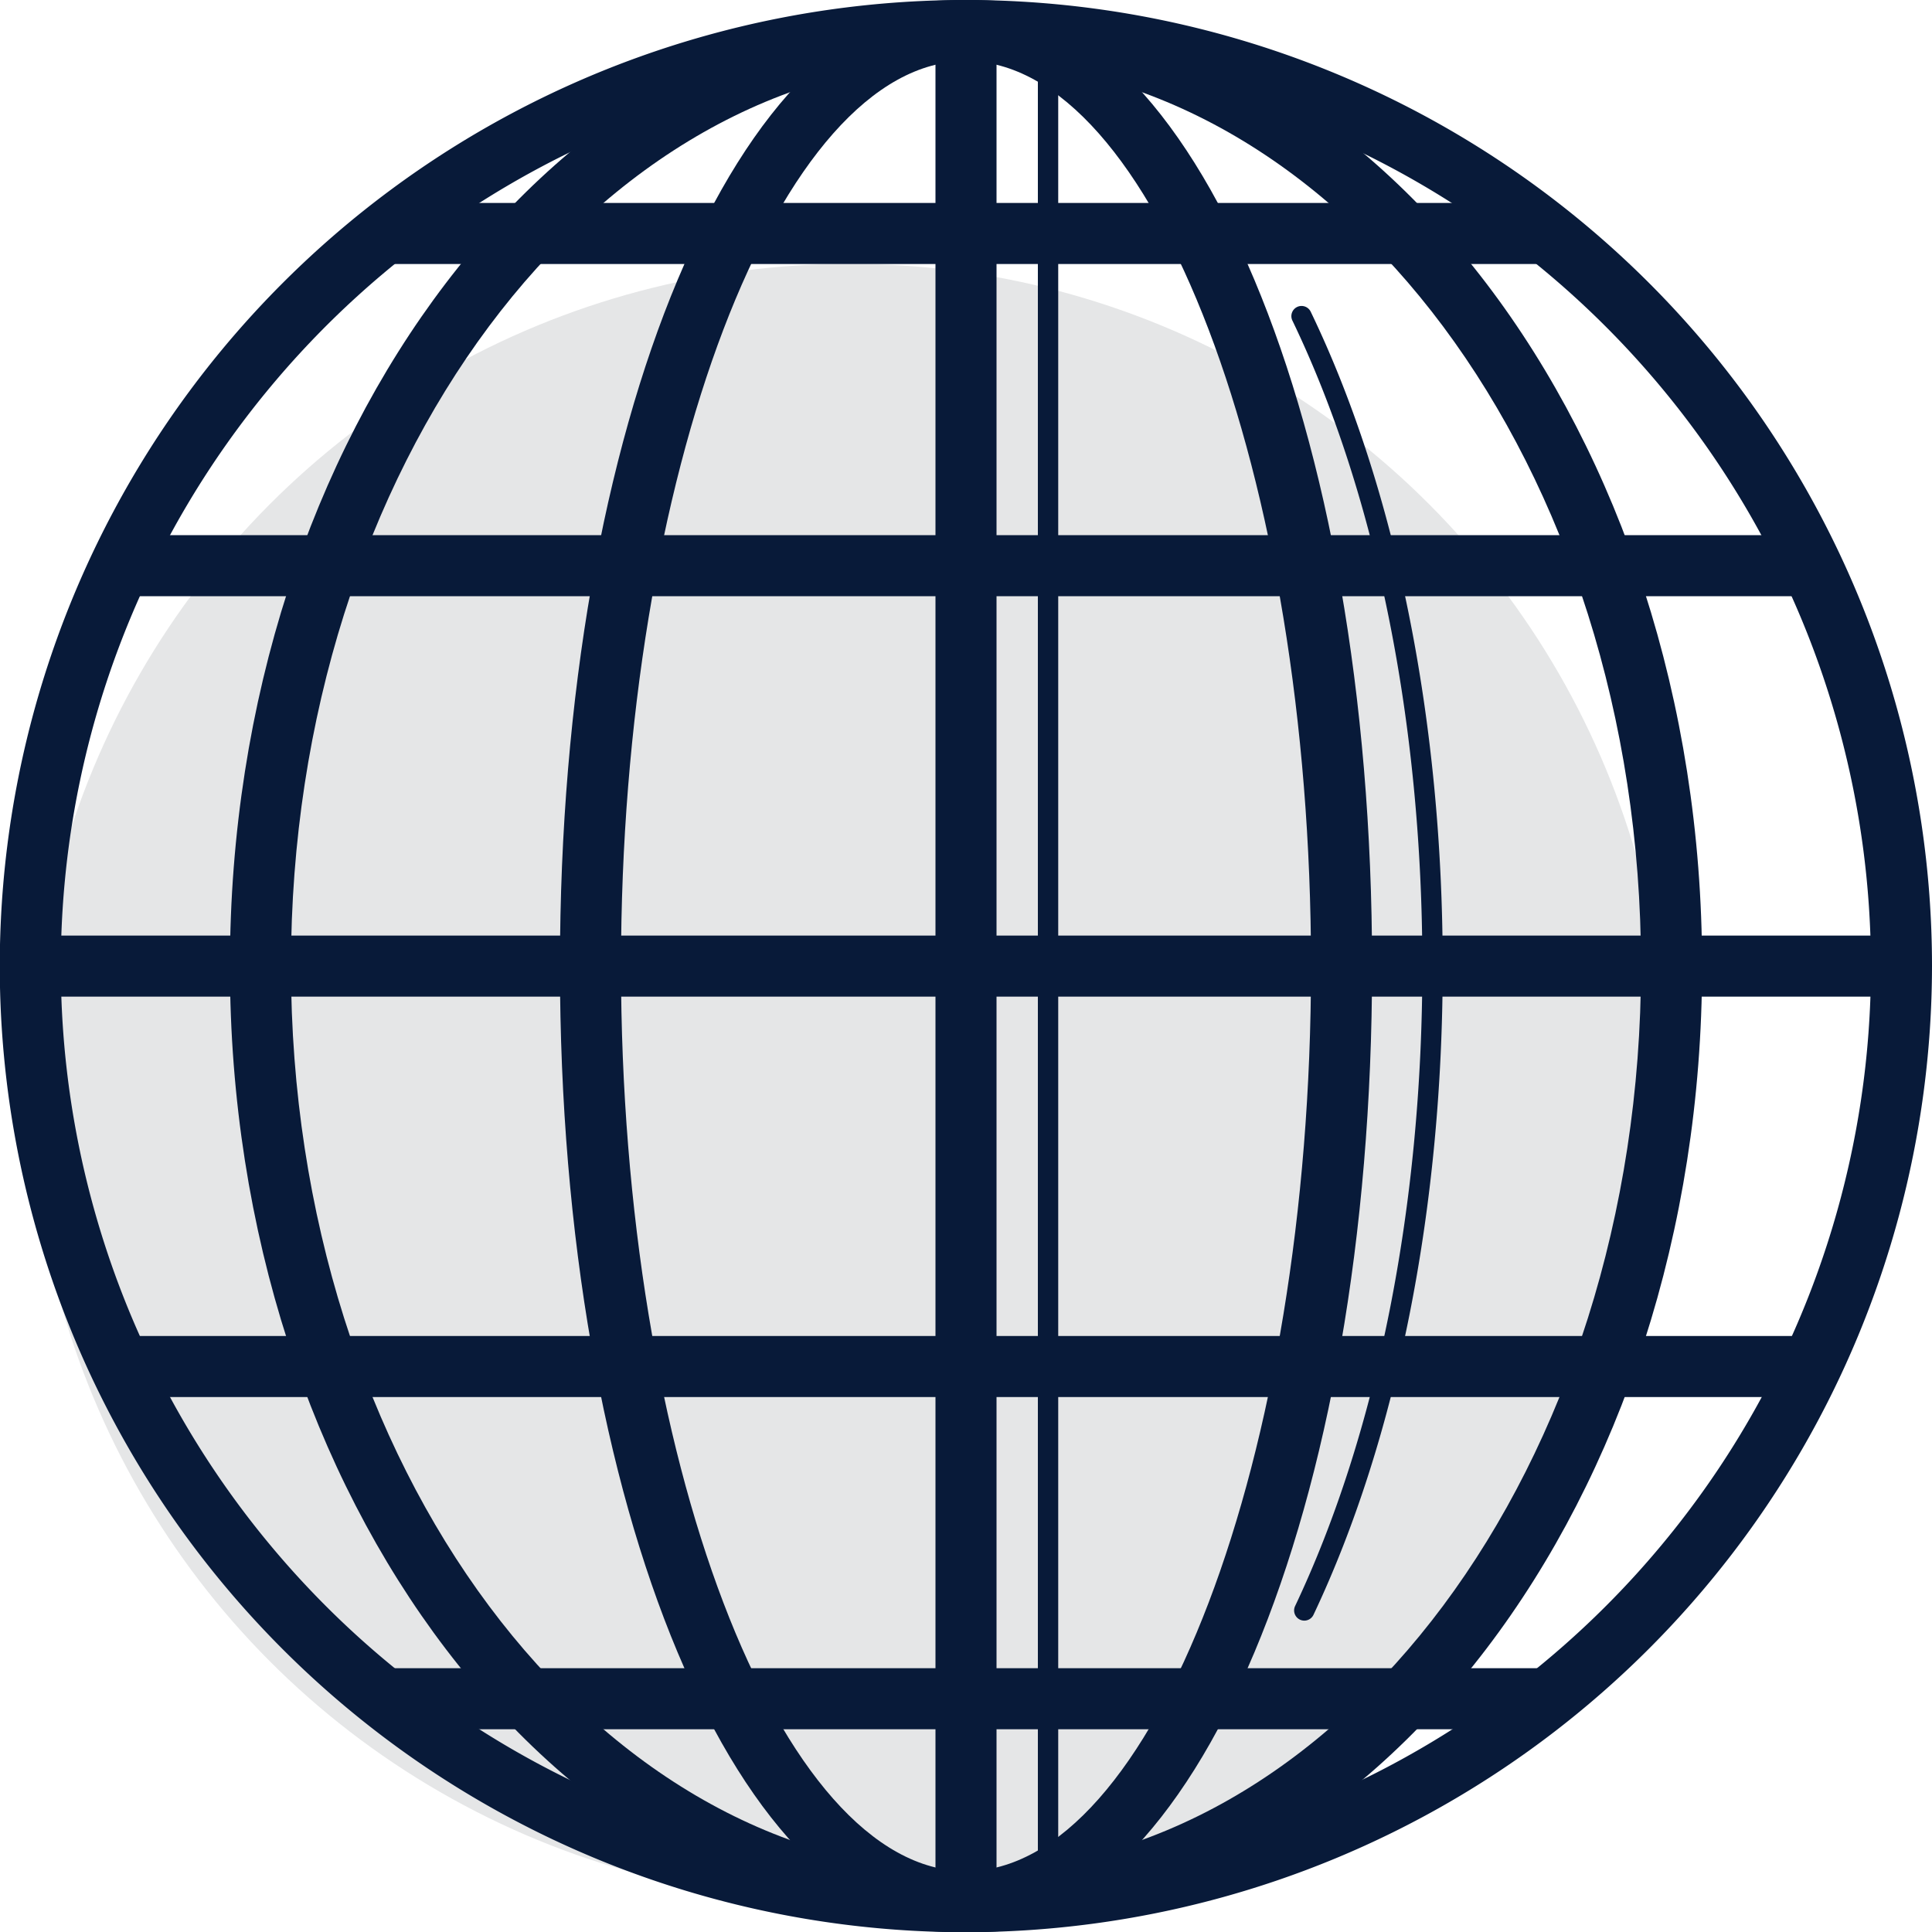 <svg xmlns="http://www.w3.org/2000/svg" width="120" height="120.014" viewBox="0 0 120 120.014">
  <g id="Group_2409" data-name="Group 2409" transform="translate(-55.665 -506.747)">
    <circle id="Ellipse_7" data-name="Ellipse 7" cx="50.866" cy="50.866" r="50.866" transform="translate(57.561 523.132)" fill="#e5e6e7"/>
    <g id="Group_2394" data-name="Group 2394">
      <path id="Path_1064" data-name="Path 1064" d="M115.665,626.761c-14.142,0-25.221-26.358-25.221-60.007s11.079-60.007,25.221-60.007,25.222,26.358,25.222,60.007S129.809,626.761,115.665,626.761Zm0-116.222c-11.616,0-21.429,25.743-21.429,56.215s9.813,56.215,21.429,56.215,21.43-25.744,21.43-56.215S127.282,510.539,115.665,510.539Z" fill="#081a39"/>
    </g>
    <g id="Group_2395" data-name="Group 2395">
      <path id="Path_1065" data-name="Path 1065" d="M136.676,607.407a.633.633,0,0,1-.572-.9c5.1-10.76,7.906-24.877,7.906-39.75,0-15.045-2.865-29.281-8.065-40.084a.632.632,0,1,1,1.138-.549c5.282,10.971,8.191,25.4,8.191,40.633,0,15.056-2.851,29.365-8.027,40.291A.633.633,0,0,1,136.676,607.407Z" fill="#081a39"/>
    </g>
    <g id="Group_2396" data-name="Group 2396">
      <path id="Path_1066" data-name="Path 1066" d="M115.665,626.761c-25.21,0-45.719-26.919-45.719-60.007s20.509-60.007,45.719-60.007,45.719,26.918,45.719,60.007S140.875,626.761,115.665,626.761Zm0-116.222c-23.119,0-41.927,25.218-41.927,56.215s18.808,56.215,41.927,56.215,41.927-25.218,41.927-56.215S138.784,510.539,115.665,510.539Z" fill="#081a39"/>
    </g>
    <g id="Group_2397" data-name="Group 2397">
      <path id="Path_1067" data-name="Path 1067" d="M115.665,626.761a60.007,60.007,0,1,1,60-60.007A60.072,60.072,0,0,1,115.665,626.761Zm0-116.222a56.215,56.215,0,1,0,56.208,56.215A56.275,56.275,0,0,0,115.665,510.539Z" fill="#081a39"/>
    </g>
    <g id="Group_2400" data-name="Group 2400">
      <g id="Group_2398" data-name="Group 2398">
        <rect id="Rectangle_381" data-name="Rectangle 381" width="102.884" height="3.792" transform="translate(64.118 539.987)" fill="#081a39"/>
      </g>
      <g id="Group_2399" data-name="Group 2399">
        <rect id="Rectangle_382" data-name="Rectangle 382" width="102.884" height="3.792" transform="translate(64.118 589.728)" fill="#081a39"/>
      </g>
    </g>
    <g id="Group_2401" data-name="Group 2401">
      <rect id="Rectangle_383" data-name="Rectangle 383" width="116.346" height="3.792" transform="translate(57.387 564.858)" fill="#081a39"/>
    </g>
    <g id="Group_2404" data-name="Group 2404">
      <g id="Group_2402" data-name="Group 2402">
        <rect id="Rectangle_384" data-name="Rectangle 384" width="73.255" height="3.792" transform="translate(78.933 519.353)" fill="#081a39"/>
      </g>
      <g id="Group_2403" data-name="Group 2403">
        <rect id="Rectangle_385" data-name="Rectangle 385" width="73.255" height="3.792" transform="translate(78.933 610.362)" fill="#081a39"/>
      </g>
    </g>
    <g id="Group_2405" data-name="Group 2405">
      <rect id="Rectangle_386" data-name="Rectangle 386" width="3.792" height="116.222" transform="translate(113.769 508.643)" fill="#081a39"/>
    </g>
    <g id="Group_2406" data-name="Group 2406">
      <rect id="Rectangle_387" data-name="Rectangle 387" width="1.264" height="116.222" transform="translate(120.129 508.643)" fill="#081a39"/>
    </g>
  </g>
</svg>
